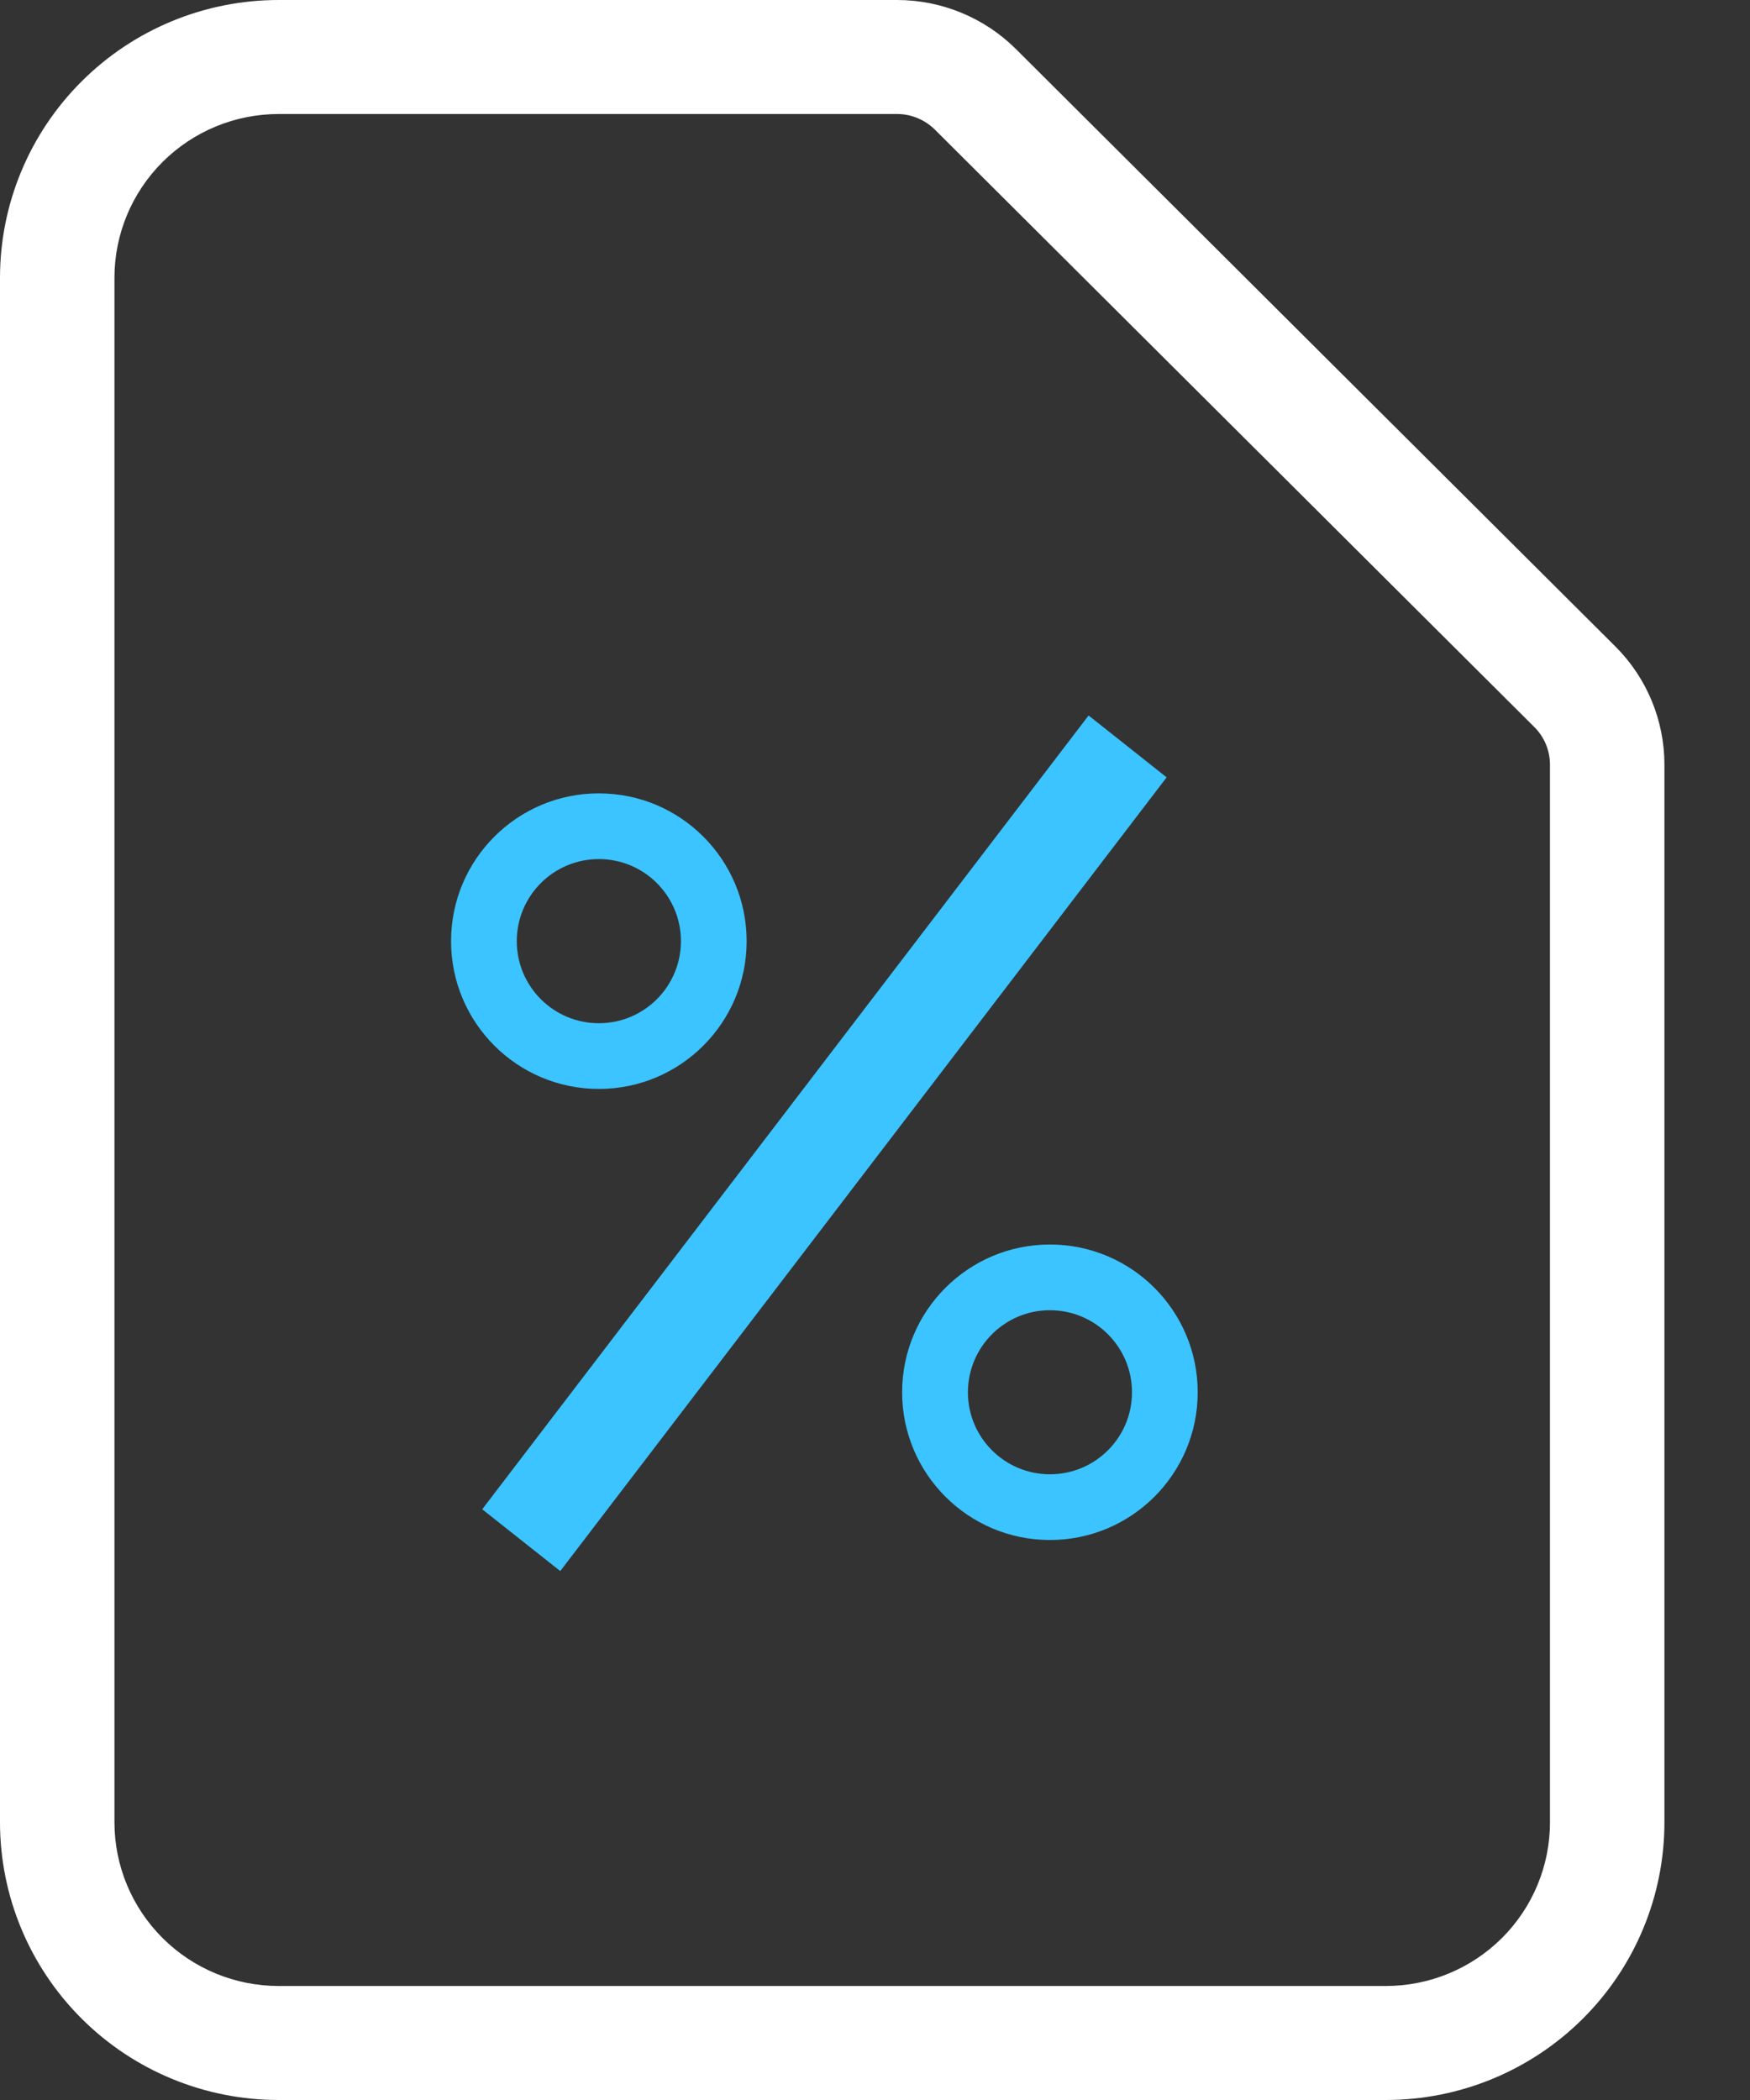 <svg width="20" height="24" viewBox="0 0 20 24" fill="none" xmlns="http://www.w3.org/2000/svg"><rect x="0" y="0" width="20" height="24" fill="#333333" stroke="none"/><path fill-rule="evenodd" clip-rule="evenodd" d="M3.185 1.303C2.687 1.303 2.21 1.5 1.858 1.851C1.506 2.202 1.308 2.678 1.308 3.174V20.826C1.308 21.322 1.506 21.798 1.858 22.149C2.21 22.5 2.687 22.697 3.185 22.697H15.838C16.335 22.697 16.813 22.5 17.165 22.149C17.517 21.798 17.714 21.322 17.714 20.826V8.739C17.714 8.739 17.714 8.739 17.714 8.739C17.714 8.578 17.65 8.423 17.535 8.309L10.685 1.482C10.57 1.368 10.415 1.303 10.253 1.303C10.252 1.303 10.253 1.303 10.253 1.303H3.185ZM0.933 0.93C1.53 0.334 2.34 0 3.185 0H10.253C10.761 0 11.25 0.202 11.61 0.56M11.61 0.56L18.46 7.387C18.46 7.387 18.46 7.387 18.46 7.387C18.82 7.745 19.022 8.232 19.022 8.739V20.826C19.022 21.668 18.687 22.475 18.09 23.07C17.492 23.666 16.682 24 15.838 24H3.185C2.34 24 1.53 23.666 0.933 23.07C0.336 22.475 0 21.668 0 20.826V3.174C0 2.332 0.336 1.525 0.933 0.93" fill="white"/><path fill-rule="evenodd" clip-rule="evenodd" d="M13.333 8.884L6.403 17.955L5.511 17.249L12.441 8.177L13.333 8.884Z" fill="#3BC4FF"/><path fill-rule="evenodd" clip-rule="evenodd" d="M11.999 16.849C12.517 16.849 12.937 16.43 12.937 15.912C12.937 15.394 12.517 14.974 11.999 14.974C11.482 14.974 11.062 15.394 11.062 15.912C11.062 16.43 11.482 16.849 11.999 16.849ZM11.999 17.6C12.932 17.6 13.688 16.844 13.688 15.912C13.688 14.979 12.932 14.223 11.999 14.223C11.067 14.223 10.31 14.979 10.31 15.912C10.31 16.844 11.067 17.6 11.999 17.6Z" fill="#3BC4FF"/><path fill-rule="evenodd" clip-rule="evenodd" d="M6.844 11.694C7.362 11.694 7.782 11.274 7.782 10.756C7.782 10.238 7.362 9.818 6.844 9.818C6.326 9.818 5.906 10.238 5.906 10.756C5.906 11.274 6.326 11.694 6.844 11.694ZM6.844 12.445C7.777 12.445 8.533 11.688 8.533 10.756C8.533 9.823 7.777 9.067 6.844 9.067C5.911 9.067 5.155 9.823 5.155 10.756C5.155 11.688 5.911 12.445 6.844 12.445Z" fill="#3BC4FF"/></svg>